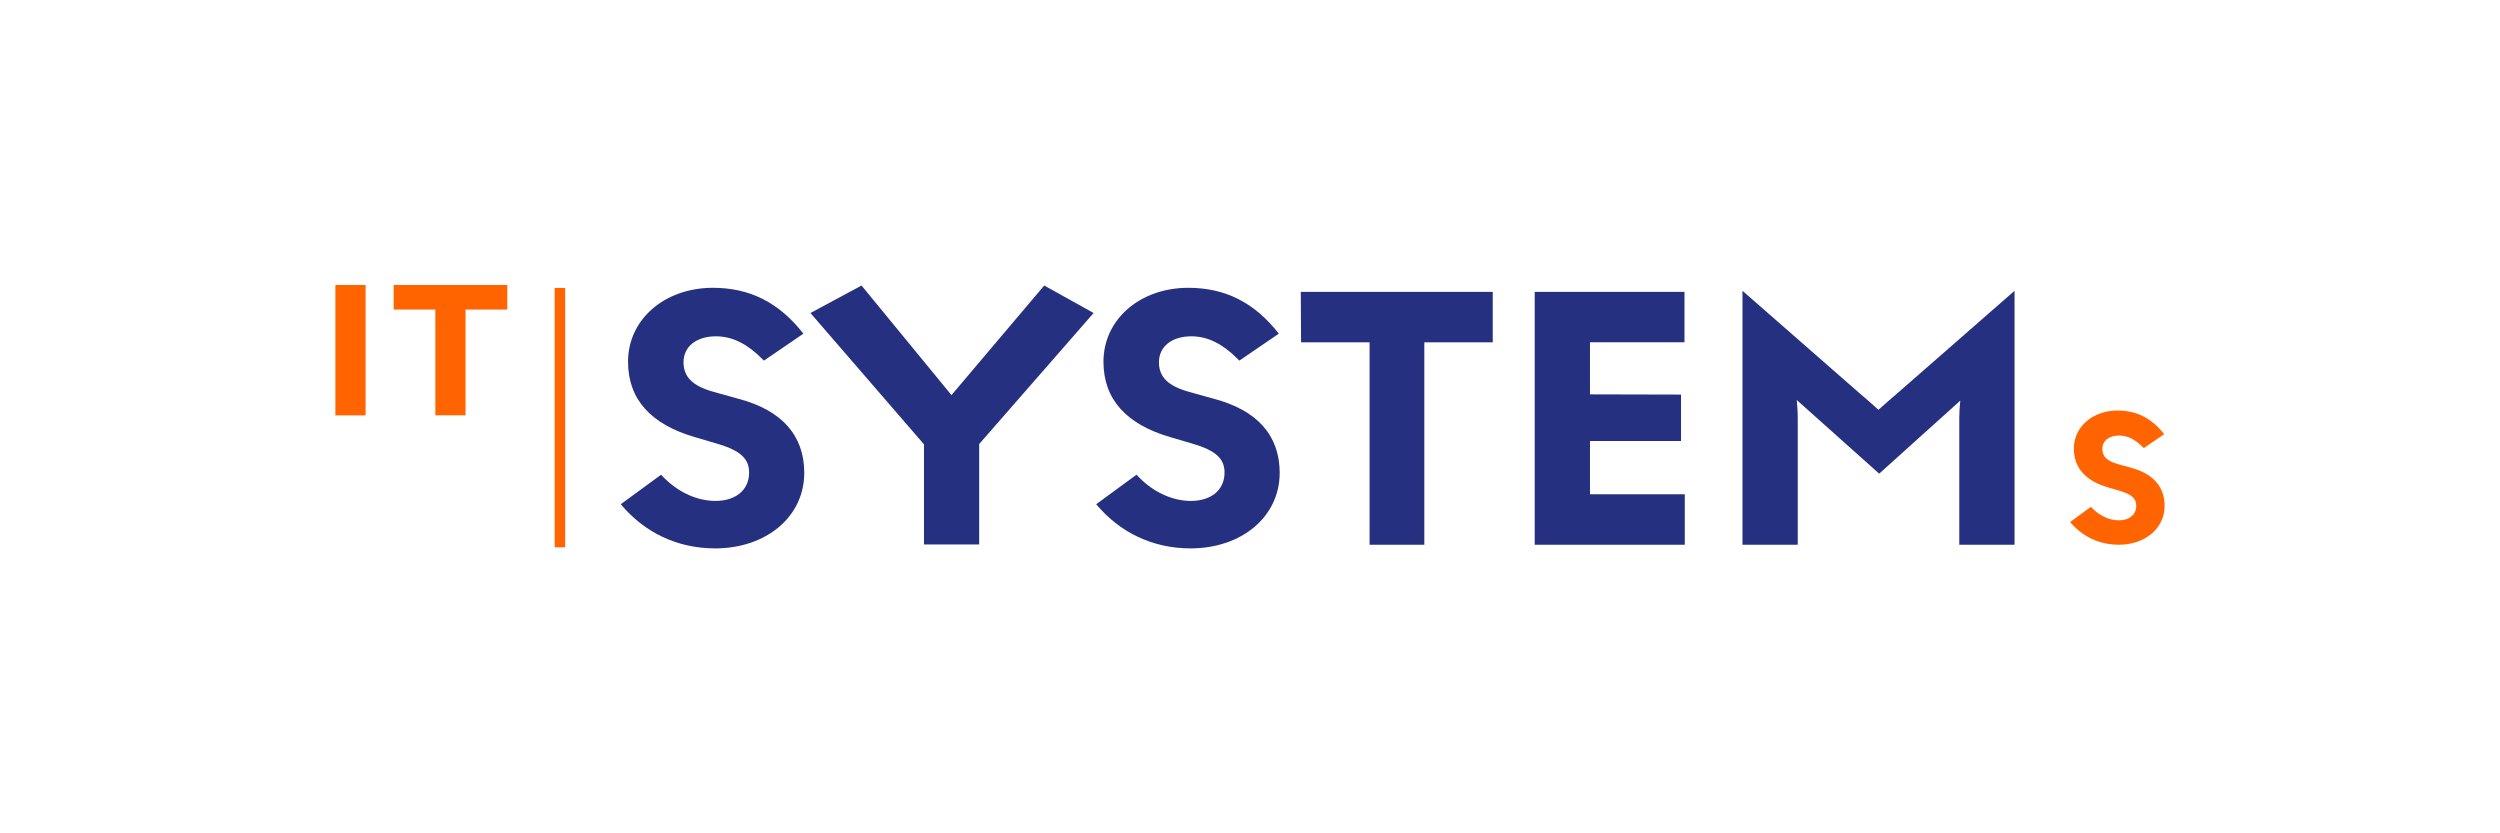 <?xml version="1.0" encoding="UTF-8"?>
<svg xmlns="http://www.w3.org/2000/svg" width="120mm" height="40mm" version="1.1" viewBox="0 0 340.16 113.39">
  <defs>
    <style>
      .cls-1 {
        fill: #253080;
      }

      .cls-2 {
        fill: #ff6400;
      }
    </style>
  </defs>
  <!-- Generator: Adobe Illustrator 28.7.8, SVG Export Plug-In . SVG Version: 1.2.0 Build 200)  -->
  <g>
    <g id="Vrstva_1">
      <rect class="cls-2" x="75.47" y="39.18" width="1.42" height="35.29"/>
      <path class="cls-1" d="M103.93,49.06c-2.29-2.34-4.28-3.27-6.48-3.3-2.69-.01-4.46,1.39-4.45,3.55.01,2,1.26,3.22,4.09,4.01l3.41.95c5.79,1.53,8.92,4.91,8.93,10.05,0,6.06-5.25,10.29-12.1,10.3-5.25,0-9.69-2.21-12.87-6.01l5.49-4.02c2.01,2.23,4.74,3.58,7.43,3.57,2.74-.02,4.44-1.47,4.54-3.65.1-2.13-1.25-3.23-4.35-4.14l-3.02-.89c-5.93-1.72-9.09-5.1-9.1-10.24-.01-5.76,4.93-10.05,11.49-10.08,5.11-.01,9.08,2.03,12.37,6.24l-5.37,3.67h0Z"/>
      <path class="cls-1" d="M133.25,74.08h-7.53v-13.62l-15.45-17.87,6.95-3.74,12.24,14.91,12.62-14.91,6.72,3.74-15.57,17.83v13.66Z"/>
      <path class="cls-1" d="M168.62,49.06c-2.29-2.34-4.28-3.27-6.48-3.3-2.69-.01-4.46,1.39-4.45,3.55.01,2,1.26,3.22,4.09,4.01l3.41.95c5.79,1.53,8.92,4.91,8.93,10.05,0,6.06-5.25,10.29-12.1,10.3-5.25,0-9.69-2.21-12.87-6.01l5.49-4.02c2.01,2.23,4.74,3.58,7.43,3.57,2.74-.02,4.44-1.47,4.54-3.65.1-2.13-1.25-3.23-4.35-4.14l-3.02-.89c-5.93-1.72-9.09-5.1-9.1-10.24-.01-5.76,4.93-10.05,11.49-10.08,5.11-.01,9.08,2.03,12.37,6.24l-5.37,3.67h0Z"/>
      <path class="cls-1" d="M193.79,74.12h-7.44v-27.54h-9.32l-.04-6.87h26.12v6.87h-9.31v27.54Z"/>
      <path class="cls-1" d="M216.33,67.25h12.91v6.87h-20.42v-34.41h20.38v6.86h-12.86v7.09l12.39.03v6.32h-12.39v7.23Z"/>
      <path class="cls-1" d="M266.6,56.63c0-.87.09-1.7.13-2.12l-11.04,9.94-11.21-10.02c.04.53.13,1.48.13,2.34v17.35h-7.52v-34.55l15.83,13.85c.87.72,2.02,1.75,2.67,2.34.7-.63,1.89-1.67,2.68-2.34l15.84-13.85v34.55h-7.52v-17.49Z"/>
      <path class="cls-2" d="M45.63,38.78h4.11v17.74h-4.11v-17.74Z"/>
      <path class="cls-2" d="M59.24,42.12h-5.68v-3.34h15.46v3.34h-5.68v14.39h-4.11v-14.39Z"/>
      <path class="cls-2" d="M291.69,60.96c-1.18-1.21-2.2-1.68-3.34-1.7-1.39,0-2.3.72-2.29,1.83,0,1.03.65,1.66,2.11,2.06l1.76.49c2.98.79,4.59,2.53,4.6,5.18,0,3.12-2.7,5.3-6.23,5.3-2.7,0-4.99-1.14-6.63-3.09l2.83-2.07c1.04,1.15,2.44,1.85,3.83,1.84,1.41-.01,2.29-.76,2.34-1.88.05-1.09-.64-1.66-2.24-2.13l-1.56-.46c-3.06-.88-4.68-2.63-4.69-5.28,0-2.97,2.54-5.18,5.92-5.19,2.63,0,4.67,1.05,6.37,3.22l-2.77,1.89h0Z"/>
    </g>
  </g>
</svg>